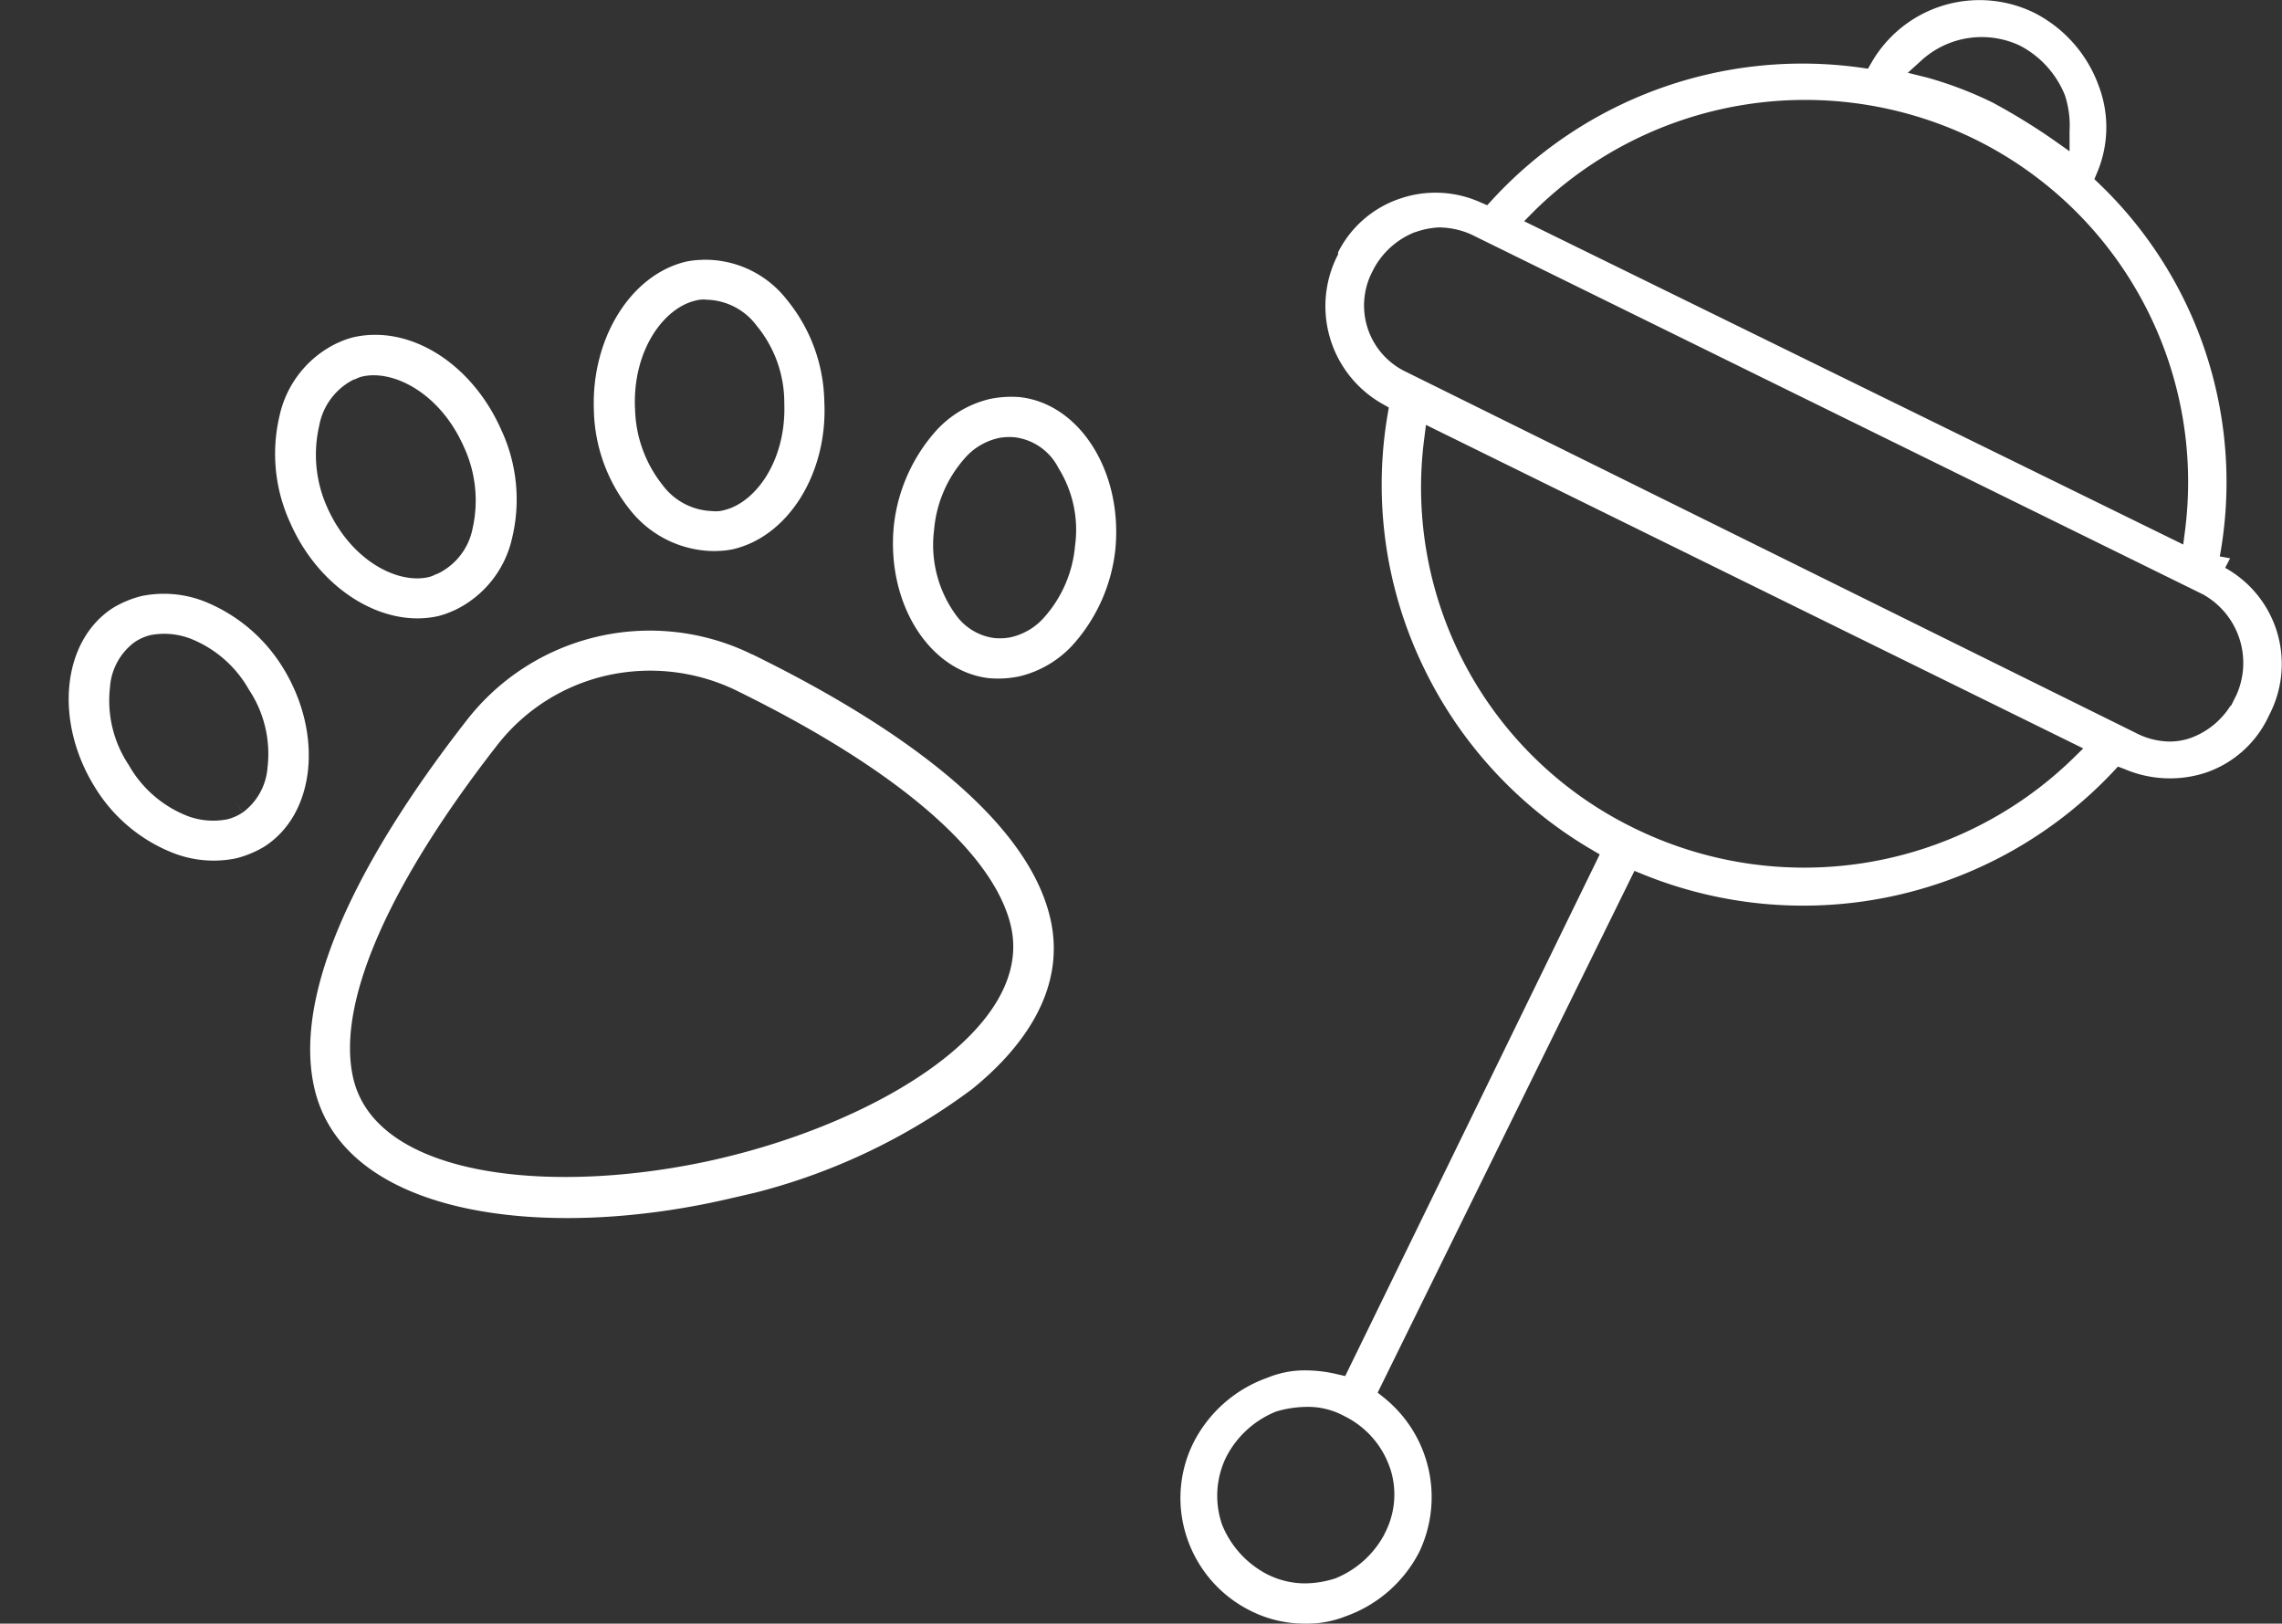 <svg xmlns="http://www.w3.org/2000/svg" xmlns:xlink="http://www.w3.org/1999/xlink" width="82.286" height="58.541" viewBox="0 0 82.286 58.541">
  <rect x="0" y="0" width="82.286" height="58.541" fill="#333333" stroke="none"/>
  <defs>
    <clipPath id="clip-path">
      <rect id="Rectangle_58" data-name="Rectangle 58" width="39.721" height="58.541" fill="none"/>
    </clipPath>
    <clipPath id="clip-path-2">
      <rect id="Rectangle_59" data-name="Rectangle 59" width="38.463" height="33.312" fill="none"/>
    </clipPath>
  </defs>
  <g id="Group_81" data-name="Group 81" transform="translate(-385.5 -910.567)">
    <g id="Group_76" data-name="Group 76" transform="translate(428.065 910.567)">
      <g id="Group_75" data-name="Group 75" clip-path="url(#clip-path)">
        <path id="Path_411" data-name="Path 411" d="M37.674,20.469l.176-.34-.372-.067A14.9,14.9,0,0,0,33.143,6.639l-.187-.179.1-.24a4.2,4.2,0,0,0,.071-3.085l-.006-.015A4.777,4.777,0,0,0,30.791.463a4.492,4.492,0,0,0-5.87,1.79l-.13.224-.256-.037A15.187,15.187,0,0,0,11.246,7.2l-.184.2-.249-.107A3.951,3.951,0,0,0,7.93,7.157,3.881,3.881,0,0,0,5.683,9.1v.077l-.044.084a4.047,4.047,0,0,0,1.642,5.3l.233.133-.045.264A15.089,15.089,0,0,0,8.7,23.919a15.321,15.321,0,0,0,6.113,6.707l.306.18L5.941,49.615l-.3-.069a5.012,5.012,0,0,0-1.125-.136,3.522,3.522,0,0,0-1.366.26l-.02.008A4.777,4.777,0,0,0,.476,52.005,4.472,4.472,0,0,0,.24,55.458a4.544,4.544,0,0,0,2.291,2.621,4.326,4.326,0,0,0,1.98.462,3.741,3.741,0,0,0,1.426-.256l.023-.009a4.776,4.776,0,0,0,2.653-2.321,4.6,4.6,0,0,0-1.26-5.55l-.241-.193L16.371,31.4l.332.135A15.349,15.349,0,0,0,33.63,27.828l.175-.188.24.09a4.169,4.169,0,0,0,2.907.136,3.877,3.877,0,0,0,2.276-2.018L39.3,25.7a3.963,3.963,0,0,0-1.63-5.227M7.567,52.957A3.016,3.016,0,0,1,7.361,55.3l0,.008a3.485,3.485,0,0,1-1.771,1.6l-.032.011A3.654,3.654,0,0,1,4.5,57.09a3.041,3.041,0,0,1-1.381-.332l-.015-.008a3.485,3.485,0,0,1-1.6-1.771l-.011-.032a3.175,3.175,0,0,1,.168-2.434l.008-.015a3.485,3.485,0,0,1,1.771-1.6l.049-.016a3.974,3.974,0,0,1,1.025-.155,2.737,2.737,0,0,1,1.4.334,3.242,3.242,0,0,1,1.652,1.9m19.2-50.824a3.227,3.227,0,0,1,3.5-.494l.024.012a3.484,3.484,0,0,1,1.6,1.771,3.471,3.471,0,0,1,.171,1.29v.738l-.6-.423a22.553,22.553,0,0,0-2.174-1.333,13.758,13.758,0,0,0-2.359-.9l-.7-.174Zm-14,5.462A13.919,13.919,0,0,1,28.628,5.011l0,0a13.775,13.775,0,0,1,7.6,14.09l-.068.532L12.393,7.976Zm19.4,19.766a13.905,13.905,0,0,1-15.78,2.507h0a13.656,13.656,0,0,1-7.6-14.019l.068-.533,23.7,11.665Zm5.886-2.256-.172.344-.016-.008a2.849,2.849,0,0,1-1.383,1.143,2.3,2.3,0,0,1-.813.149,2.706,2.706,0,0,1-1.215-.309L8.069,13.375A2.648,2.648,0,0,1,6.892,9.847l.082-.162A2.9,2.9,0,0,1,8.463,8.368l.014,0A2.929,2.929,0,0,1,9.315,8.2a2.9,2.9,0,0,1,1.147.243l.027.012L36.9,21.445l.021.014a2.829,2.829,0,0,1,1.135,3.647" transform="translate(0 0)" fill="#fff"/>
      </g>
    </g>
    <g id="Group_78" data-name="Group 78" transform="translate(385.5 925.669) rotate(-13)">
      <g id="Group_77" data-name="Group 77" clip-path="url(#clip-path-2)">
        <path id="Path_412" data-name="Path 412" d="M4.581,10.484a3.053,3.053,0,0,0,.526-.06l.082-.014A3.8,3.8,0,0,0,7.8,8.323a5.945,5.945,0,0,0,.491-3.851C7.8,1.879,5.928,0,3.831,0A3.034,3.034,0,0,0,3.3.06L3.223.074A3.805,3.805,0,0,0,.611,2.161,5.945,5.945,0,0,0,.12,6.012c.481,2.551,2.4,4.472,4.461,4.472M1.925,2.83A2.334,2.334,0,0,1,3.466,1.5l.057-.012h.033l.018,0a1.015,1.015,0,0,1,.258-.037c1.166,0,2.605,1.226,3,3.278a4.585,4.585,0,0,1-.343,2.936A2.3,2.3,0,0,1,4.9,8.987L4.815,9,4.8,9a1.026,1.026,0,0,1-.257.037c-1.166,0-2.605-1.226-3-3.278A4.628,4.628,0,0,1,1.925,2.83" transform="translate(9.235 0)" fill="#fff"/>
        <path id="Path_413" data-name="Path 413" d="M7.926,3.675A5.893,5.893,0,0,0,5.651.665,4.016,4.016,0,0,0,3.527,0a3.81,3.81,0,0,0-1.08.181C.387.913-.558,3.662.339,6.316a5.784,5.784,0,0,0,2.272,3,4.016,4.016,0,0,0,2.124.666A3.759,3.759,0,0,0,5.815,9.8c2.058-.731,3-3.475,2.111-6.127M6.578,7.025a2.218,2.218,0,0,1-1.23,1.394l-.024.009-.173-.52.17.521a1.763,1.763,0,0,1-.587.11,2.647,2.647,0,0,1-1.308-.4L3.4,8.123A4.185,4.185,0,0,1,1.716,5.832a4.186,4.186,0,0,1-.032-2.873,2.217,2.217,0,0,1,1.23-1.394l.023-.008a1.763,1.763,0,0,1,.59-.112,2.649,2.649,0,0,1,1.308.4l.024.014A4.185,4.185,0,0,1,6.547,4.152a4.186,4.186,0,0,1,.032,2.873" transform="translate(0 7.373)" fill="#fff"/>
        <path id="Path_414" data-name="Path 414" d="M3.263,10.41l.09.015a3.012,3.012,0,0,0,.52.059c2.069,0,3.968-1.918,4.417-4.462A5.95,5.95,0,0,0,7.8,2.162,3.73,3.73,0,0,0,5.191.075L5.1.059A3.019,3.019,0,0,0,4.581,0C2.525,0,.608,1.922.121,4.47A5.944,5.944,0,0,0,.608,8.317,3.9,3.9,0,0,0,3.263,10.41M1.583,4.732l0-.009c.391-2.052,1.83-3.278,3-3.278A1.107,1.107,0,0,1,5,1.51,2.315,2.315,0,0,1,6.526,2.825a4.352,4.352,0,0,1,.342,2.943c-.393,2.048-1.83,3.271-2.995,3.271a1.107,1.107,0,0,1-.417-.065A2.317,2.317,0,0,1,1.928,7.659a4.575,4.575,0,0,1-.344-2.927" transform="translate(20.815 0.042)" fill="#fff"/>
        <path id="Path_415" data-name="Path 415" d="M5.815.181A3.81,3.81,0,0,0,4.735,0,3.807,3.807,0,0,0,2.623.658,6.135,6.135,0,0,0,.337,3.674c-.894,2.653.052,5.4,2.11,6.129a3.761,3.761,0,0,0,1.08.181,3.807,3.807,0,0,0,2.112-.658A6.135,6.135,0,0,0,7.925,6.31c.894-2.653-.052-5.4-2.11-6.129m.731,5.651h0A4.457,4.457,0,0,1,4.885,8.106a2.263,2.263,0,0,1-1.358.434,2.017,2.017,0,0,1-.591-.112A2.028,2.028,0,0,1,1.812,7.355a4.285,4.285,0,0,1-.095-3.207,4.454,4.454,0,0,1,1.66-2.27,2.264,2.264,0,0,1,1.358-.434,2.005,2.005,0,0,1,.585.11A2.052,2.052,0,0,1,6.59,2.987a4.205,4.205,0,0,1-.043,2.845" transform="translate(30.201 7.331)" fill="#fff"/>
        <path id="Path_416" data-name="Path 416" d="M18.893,1.877l-.1-.082a8.361,8.361,0,0,0-10.453.08C4.533,4.96,0,9.491,0,13.573c0,4.754,6.849,7.242,13.615,7.242a22.245,22.245,0,0,0,9.5-1.887c1.879-.917,4.118-2.591,4.118-5.355,0-4.082-4.533-8.614-8.336-11.7M13.615,19.328h0c-5.9,0-12.169-2.032-12.169-5.8,0-2.734,2.764-6.48,7.784-10.548a6.954,6.954,0,0,1,4.386-1.539,7.128,7.128,0,0,1,4.379,1.533c5.026,4.073,7.791,7.819,7.791,10.553,0,3.765-6.271,5.8-12.17,5.8" transform="translate(5.617 12.497)" fill="#fff"/>
      </g>
    </g>
  </g>
</svg>
